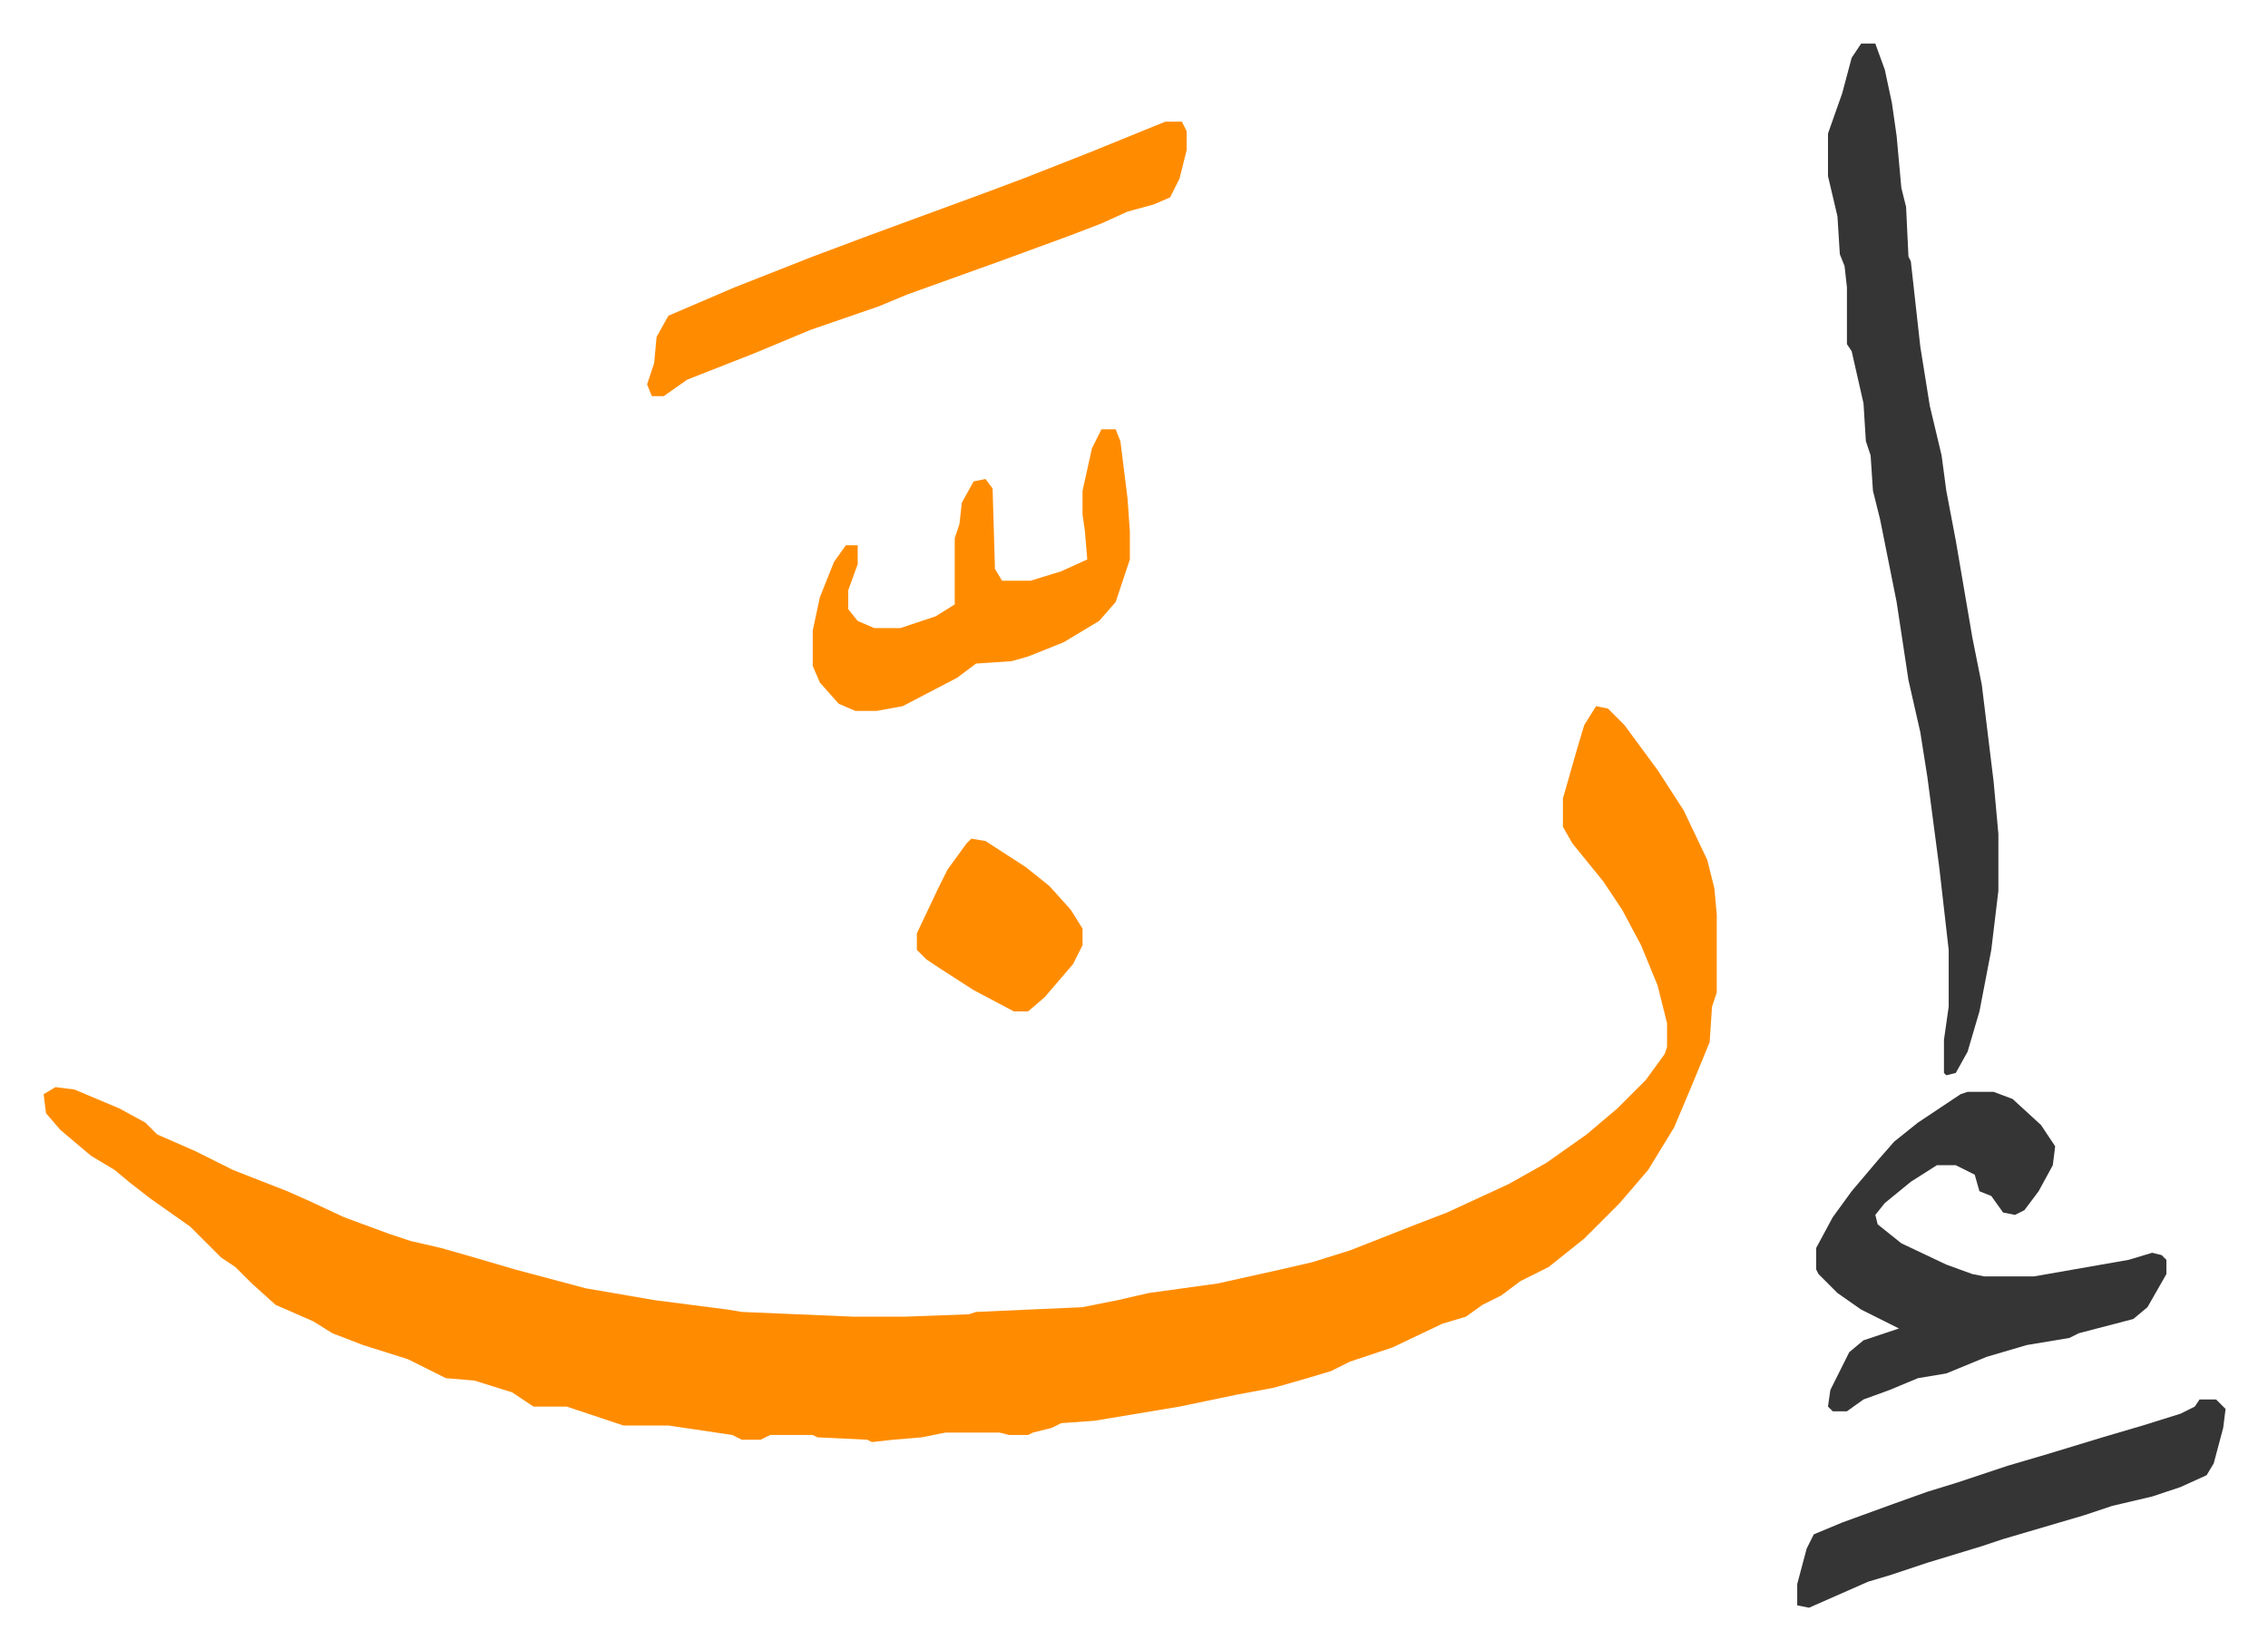 <svg xmlns="http://www.w3.org/2000/svg" role="img" viewBox="-18.43 400.57 958.36 697.36"><path fill="#ff8c00" id="rule_ghunnah_2_wowels" d="M656 699l5 1 7 7 14 19 11 17 10 21 3 12 1 11v33l-2 6-1 15-7 17-8 19-11 18-12 14-15 15-10 8-5 4-12 6-8 6-8 4-7 5-10 3-21 10-18 6-8 4-10 3-14 4-16 3-24 5-36 6-14 1-4 2-8 2-2 1h-8l-4-1h-23l-10 2-12 1-9 1-2-1-21-1-2-1h-18l-4 2h-8l-4-2-27-4h-19l-24-8h-14l-9-6-16-5-12-1-16-8-19-6-13-5-8-5-16-7-10-9-7-7-6-4-13-13-17-12-9-7-6-5-10-6-13-11-6-7-1-8 5-3 8 1 19 8 11 6 5 5 16 7 16 8 23 9 9 4 15 7 19 7 9 3 13 3 14 4 17 5 30 8 29 5 31 4 6 1 47 2h22l27-1 3-1 45-2 15-3 13-3 29-4 27-6 13-3 16-5 28-11 13-5 26-12 16-9 17-12 13-11 12-12 8-11 1-3v-10l-4-16-7-17-8-15-8-12-13-16-4-7v-12l6-21 3-10z"/><path fill="#353535" id="rule_normal" d="M768 419h6l4 11 3 14 2 14 2 22 2 8 1 21 1 2 4 36 4 25 5 21 2 15 4 21 7 41 4 20 5 41 2 22v24l-3 25-5 26-5 17-5 9-4 1-1-1v-14l2-14v-24l-4-35-5-38-3-19-5-22-5-33-7-35-3-12-1-15-2-6-1-16-5-22-2-3v-24l-1-9-2-5-1-16-4-17v-18l6-17 4-15zm45 443h11l8 3 12 11 6 9-1 8-6 11-6 8-4 2-5-1-5-7-5-2-2-7-8-4h-8l-11 7-11 9-4 5 1 4 10 8 19 9 11 4 5 1h21l40-7 10-3 4 1 2 2v6l-8 14-6 5-23 6-4 2-18 3-17 5-17 7-12 2-12 5-11 4-7 5h-6l-2-2 1-7 8-16 6-5 15-5-16-8-10-7-8-8-1-2v-9l7-13 8-11 11-13 7-8 10-8 18-12z"/><path fill="#ff8c00" id="rule_ghunnah_2_wowels" d="M474 452h7l2 4v8l-3 12-4 8-7 3-11 3-11 5-13 5-30 11-39 14-12 5-29 10-24 10-28 11-10 7h-5l-2-5 3-9 1-11 5-9 28-12 33-13 24-9 49-18 16-6 28-11 27-11zm-27 130h6l2 5 3 24 1 14v12l-6 18-7 8-15 9-15 6-7 2-15 1-8 6-23 12-11 2h-9l-7-3-8-9-3-7v-15l3-14 6-15 5-7h5v8l-4 11v8l4 5 7 3h11l15-5 8-5v-28l2-6 1-9 5-9 5-1 3 4 1 34 3 5h12l13-4 11-5-1-12-1-7v-10l4-18z"/><path fill="#353535" id="rule_normal" d="M911 992h7l4 4-1 8-4 15-3 5-11 5-12 4-17 4-12 4-17 5-17 5-9 3-23 7-15 5-10 3-25 11-5-1v-9l4-15 3-6 12-5 22-8 14-5 13-4 21-7 17-5 23-7 17-5 16-5 6-3z"/><path fill="#ff8c00" id="rule_ghunnah_2_wowels" d="M392 755l6 1 17 11 10 8 9 10 5 8v7l-4 8-12 14-7 6h-6l-17-9-14-9-6-4-4-4v-7l9-19 4-8 8-11z"/></svg>
